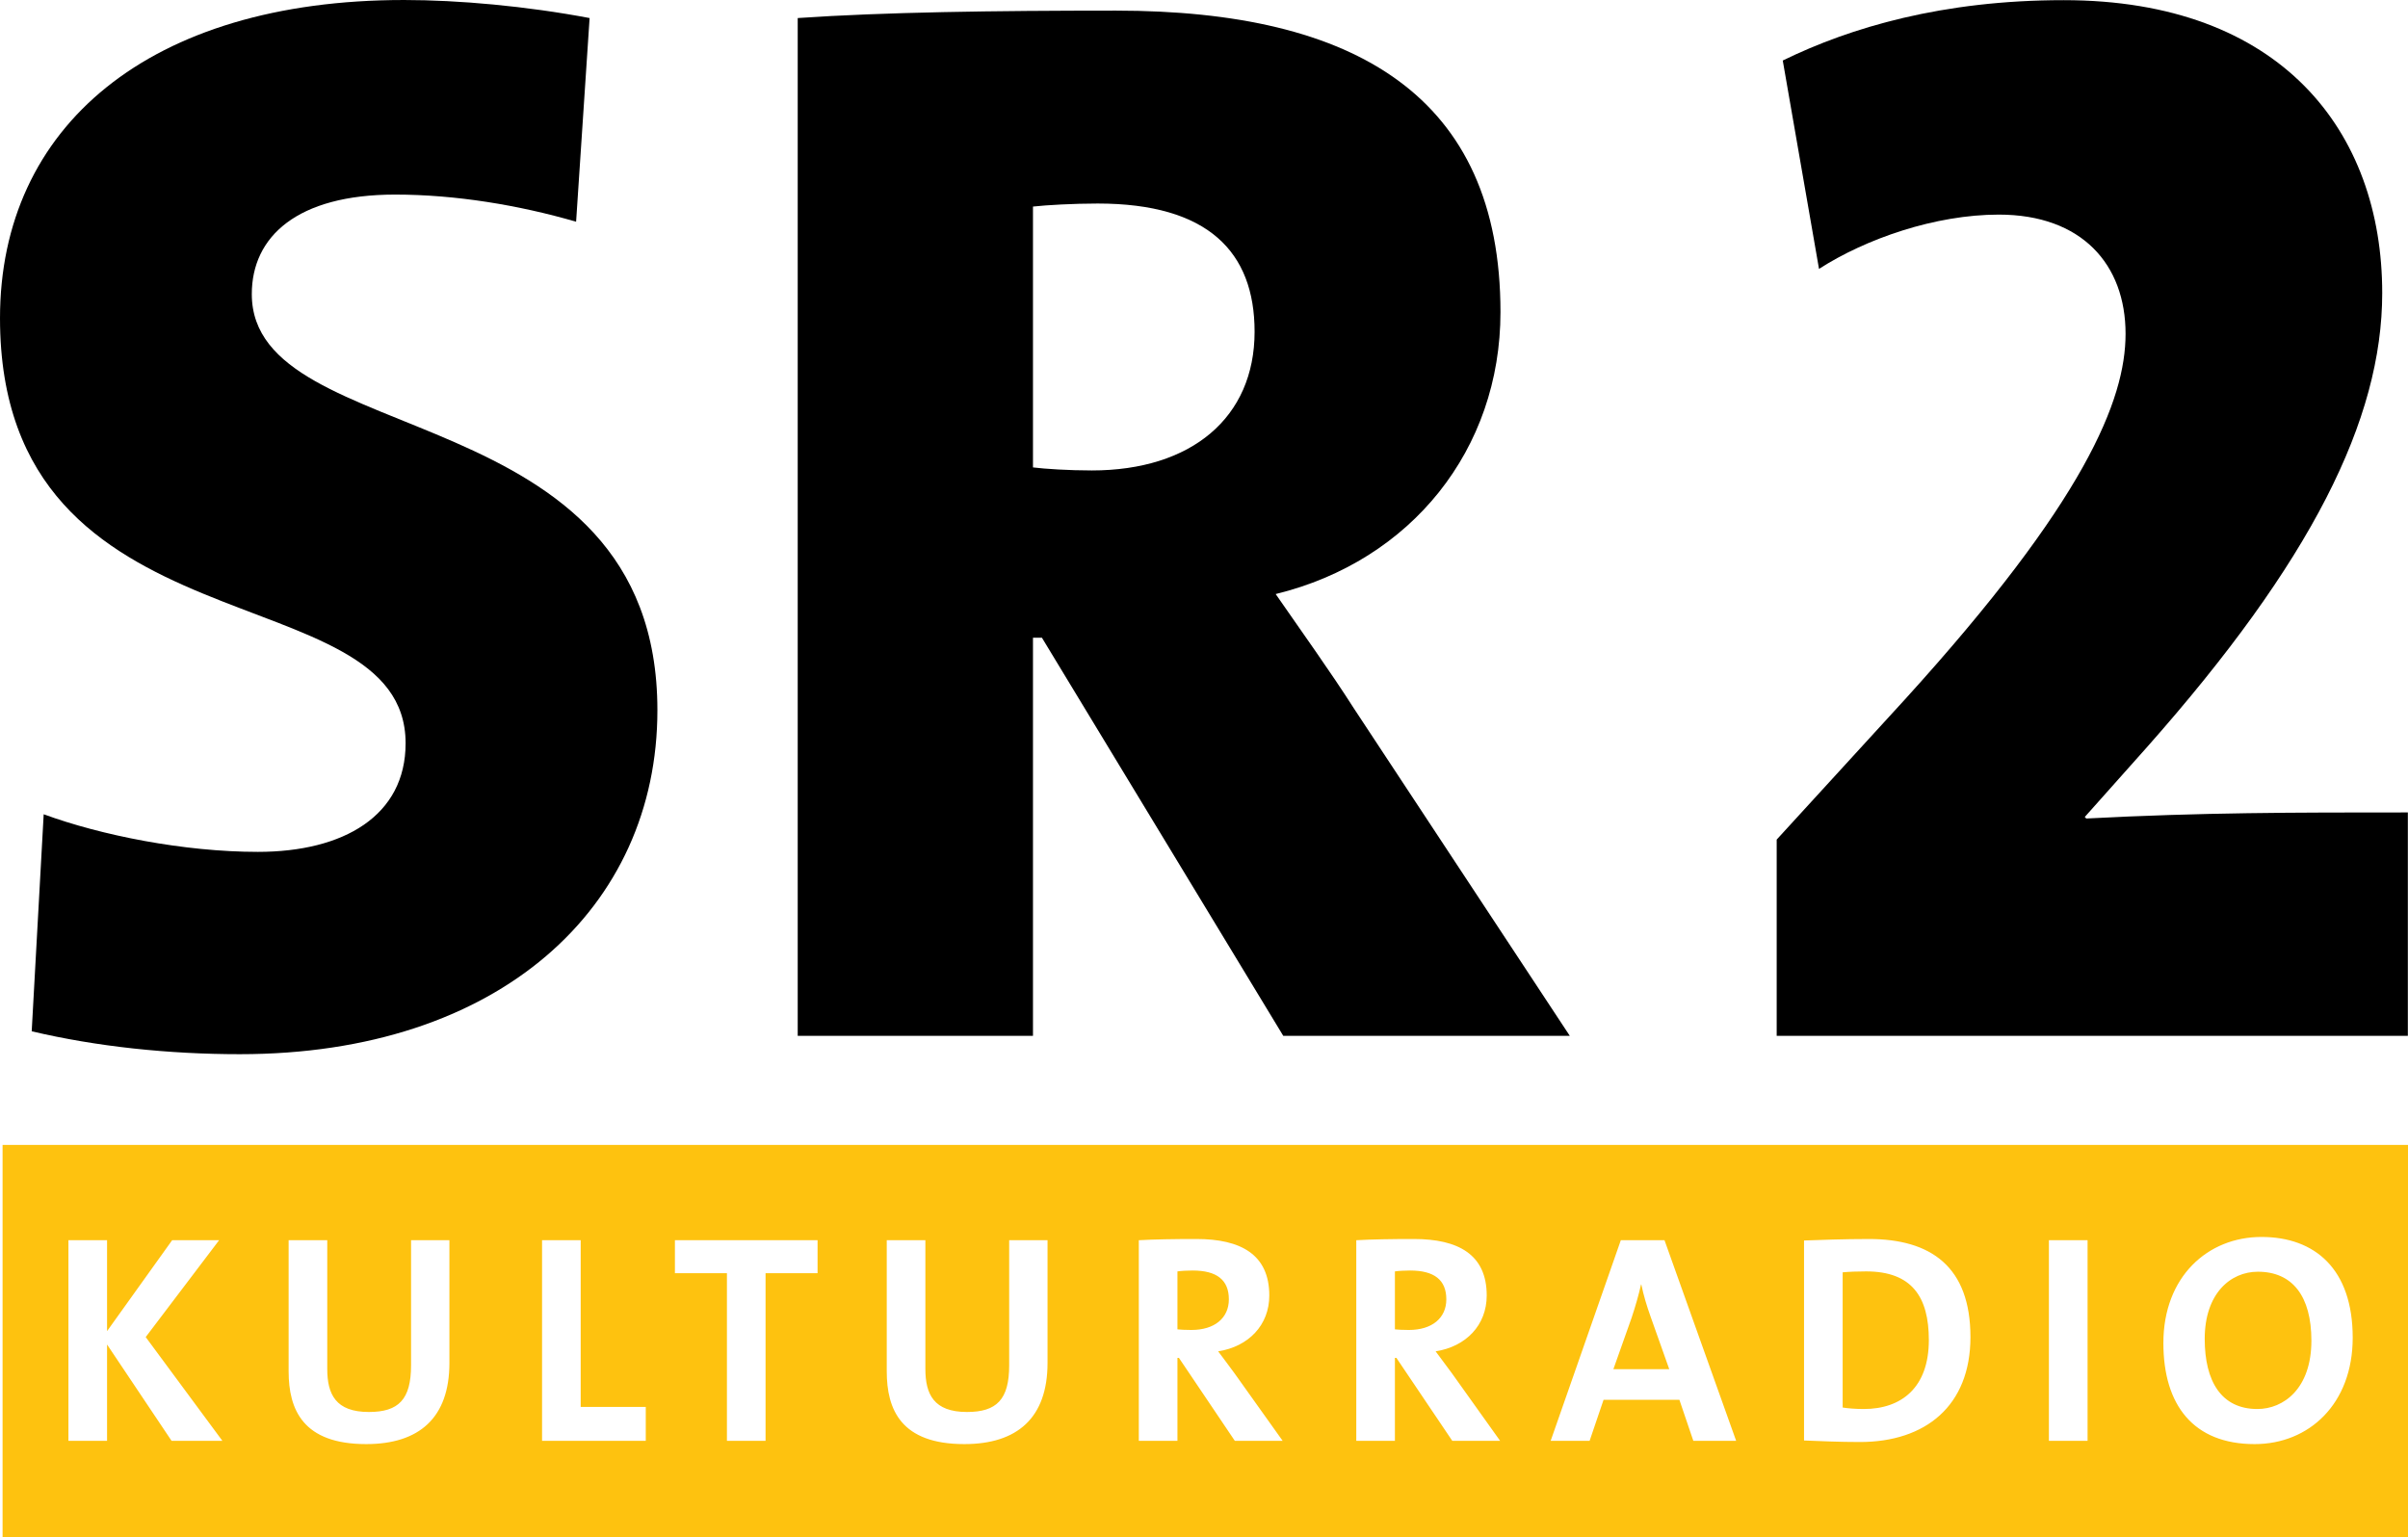 <?xml version="1.0" encoding="UTF-8" standalone="no"?>
<svg xmlns="http://www.w3.org/2000/svg" height="383.08" width="600" version="1.1" viewBox="0 0 158.75 101.356">
 <g fill-rule="evenodd" transform="translate(-158.38 -282.76)">
  <path d="m0.641 284.88v98.2h599.36v-98.2h-599.36zm561.96 22.9c13.31 0 22.7 7.98 22.7 25.06 0 16.49-10.87 26.48-24.4 26.48-15.23 0-22.7-9.7-22.7-25.15 0-16.49 11.02-26.39 24.4-26.39zm-264.95 0.51c11.02 0 18.12 3.85 18.12 14.05 0 7.4-5.18 12.72-12.72 13.9 1.41 1.85 2.81 3.77 4.07 5.47l11.97 16.79h-11.9l-13.9-20.63h-0.37v20.63h-9.61v-49.91c3.92-0.22 8.58-0.3 14.34-0.3zm54.1 0c11.02 0 18.11 3.85 18.11 14.05 0 7.4-5.17 12.72-12.71 13.9 1.4 1.85 2.81 3.77 4.06 5.47l11.98 16.79h-11.9l-13.9-20.63h-0.37v20.63h-9.61v-49.91c3.91-0.22 8.57-0.3 14.34-0.3zm113.17 0c15.45 0 25.28 6.88 25.28 24.4 0 17.16-11.23 26.11-27.5 26.11-5.18 0-9.69-0.22-13.9-0.38v-49.76c3.92-0.14 9.98-0.37 16.12-0.37zm-447.9 0.3h9.611v22.62l16.193-22.62h11.682l-18.262 24.1 19.074 25.81h-12.642l-16.045-23.96v23.96h-9.611v-49.91zm54.781 0h9.611v32.02c0 6.28 2.071 10.72 10.352 10.72 7.393 0 10.496-3.11 10.496-11.61v-31.13h9.54v30.54c0 13.68-7.54 20.19-20.702 20.19-15.749 0-19.297-8.58-19.297-18.12v-32.61zm63.049 0h9.61v41.48h16.19v8.43h-25.8v-49.91zm33.05 0h35.49v8.21h-12.94v41.7h-9.61v-41.7h-12.94v-8.21zm52.7 0h9.61v32.02c0 6.28 2.07 10.72 10.35 10.72 7.4 0 10.5-3.11 10.5-11.61v-31.13h9.54v30.54c0 13.68-7.54 20.19-20.7 20.19-15.75 0-19.3-8.58-19.3-18.12v-32.61zm182.62 0h10.87l17.82 49.91h-10.65l-3.47-10.21h-18.86l-3.47 10.21h-9.69l17.45-49.91zm106.5 0h9.62v49.91h-9.62v-49.91zm-213.03 7.54c-1.41 0-2.81 0.08-3.77 0.22v14.42c0.67 0.08 2 0.15 3.48 0.15 5.76 0 9.31-2.96 9.31-7.62 0-4.8-2.96-7.17-9.02-7.17zm54.1 0c-1.41 0-2.81 0.08-3.77 0.22v14.42c0.66 0.08 1.99 0.15 3.47 0.15 5.77 0 9.32-2.96 9.32-7.62 0-4.8-2.96-7.17-9.02-7.17zm113.46 0.22c-2.22 0-4.29 0.08-5.84 0.23v33.64c1.33 0.22 3.33 0.37 5.25 0.37 9.39 0 16.19-5.33 16.19-17.16 0-10.72-4.21-17.08-15.6-17.08zm97.46 0.08c-6.87 0-13.23 5.47-13.23 16.71 0 10.57 4.14 17.45 13.09 17.45 6.5 0 13.45-5.03 13.45-17.01 0-11.09-4.73-17.15-13.31-17.15zm-153.46 3.18c-0.59 2.59-1.4 5.47-2.37 8.35l-4.51 12.72h13.9l-4.65-13.09c-0.97-2.73-1.71-5.17-2.3-7.98h-0.07z" transform="matrix(.265 0 0 .265 158.38 282.76)" stroke-width="3" fill="#fec20f"/>
  <g>
   <path d="m201.72 329.59c0-20.98-26.74-17-26.74-27.44 0-3.78 2.98-6.56 9.45-6.56 3.97 0 8.15 0.69 11.93 1.79l0.89-13.43c-4.18-0.79-8.65-1.19-12.23-1.19-16.8 0-26.64 8.35-26.64 20.98 0 22.47 26.74 16.6 26.74 28.03 0 4.77-4.07 7.16-9.74 7.16-4.87 0-10.34-1.09-14.12-2.48l-0.79 14.31c4.27 1.01 9.04 1.51 13.72 1.51 17.1 0 27.53-9.66 27.53-22.68z" stroke-width=".794"/>
   <path d="m317.12 351.06v-14.73c-7.56 0-13.53 0-21.2 0.4l-0.1-0.1 4.08-4.58c10.85-12.25 15.53-21.61 15.53-29.97 0-10.65-6.67-19.31-21-19.31-7.97 0-14.04 1.79-18.52 3.98l2.39 13.74c3.09-1.99 7.67-3.58 11.85-3.58 5.47 0 8.36 3.28 8.36 7.86 0 4.38-2.69 11.05-14.53 24.09l-8.47 9.26v12.94z" stroke-width=".794"/>
   <path d="m231.95 283.46c-8.06 0-15.31 0.1-20.98 0.49v67.11h15.51v-26.25h0.59l15.91 26.25h18.89l-14.22-21.57c-1.59-2.49-3.38-4.97-5.17-7.56 8.95-2.19 14.82-9.54 14.82-18.59 0-14.22-9.55-19.88-25.35-19.88zm-1.2 12.72c7.26 0 10.34 3.18 10.34 8.45 0 5.67-4.17 9.15-10.73 9.15-1.5 0-3.09-0.1-3.88-0.2v-17.2c0.89-0.1 2.68-0.2 4.27-0.2z" stroke-width=".794"/>
  </g>
 </g>
</svg>
